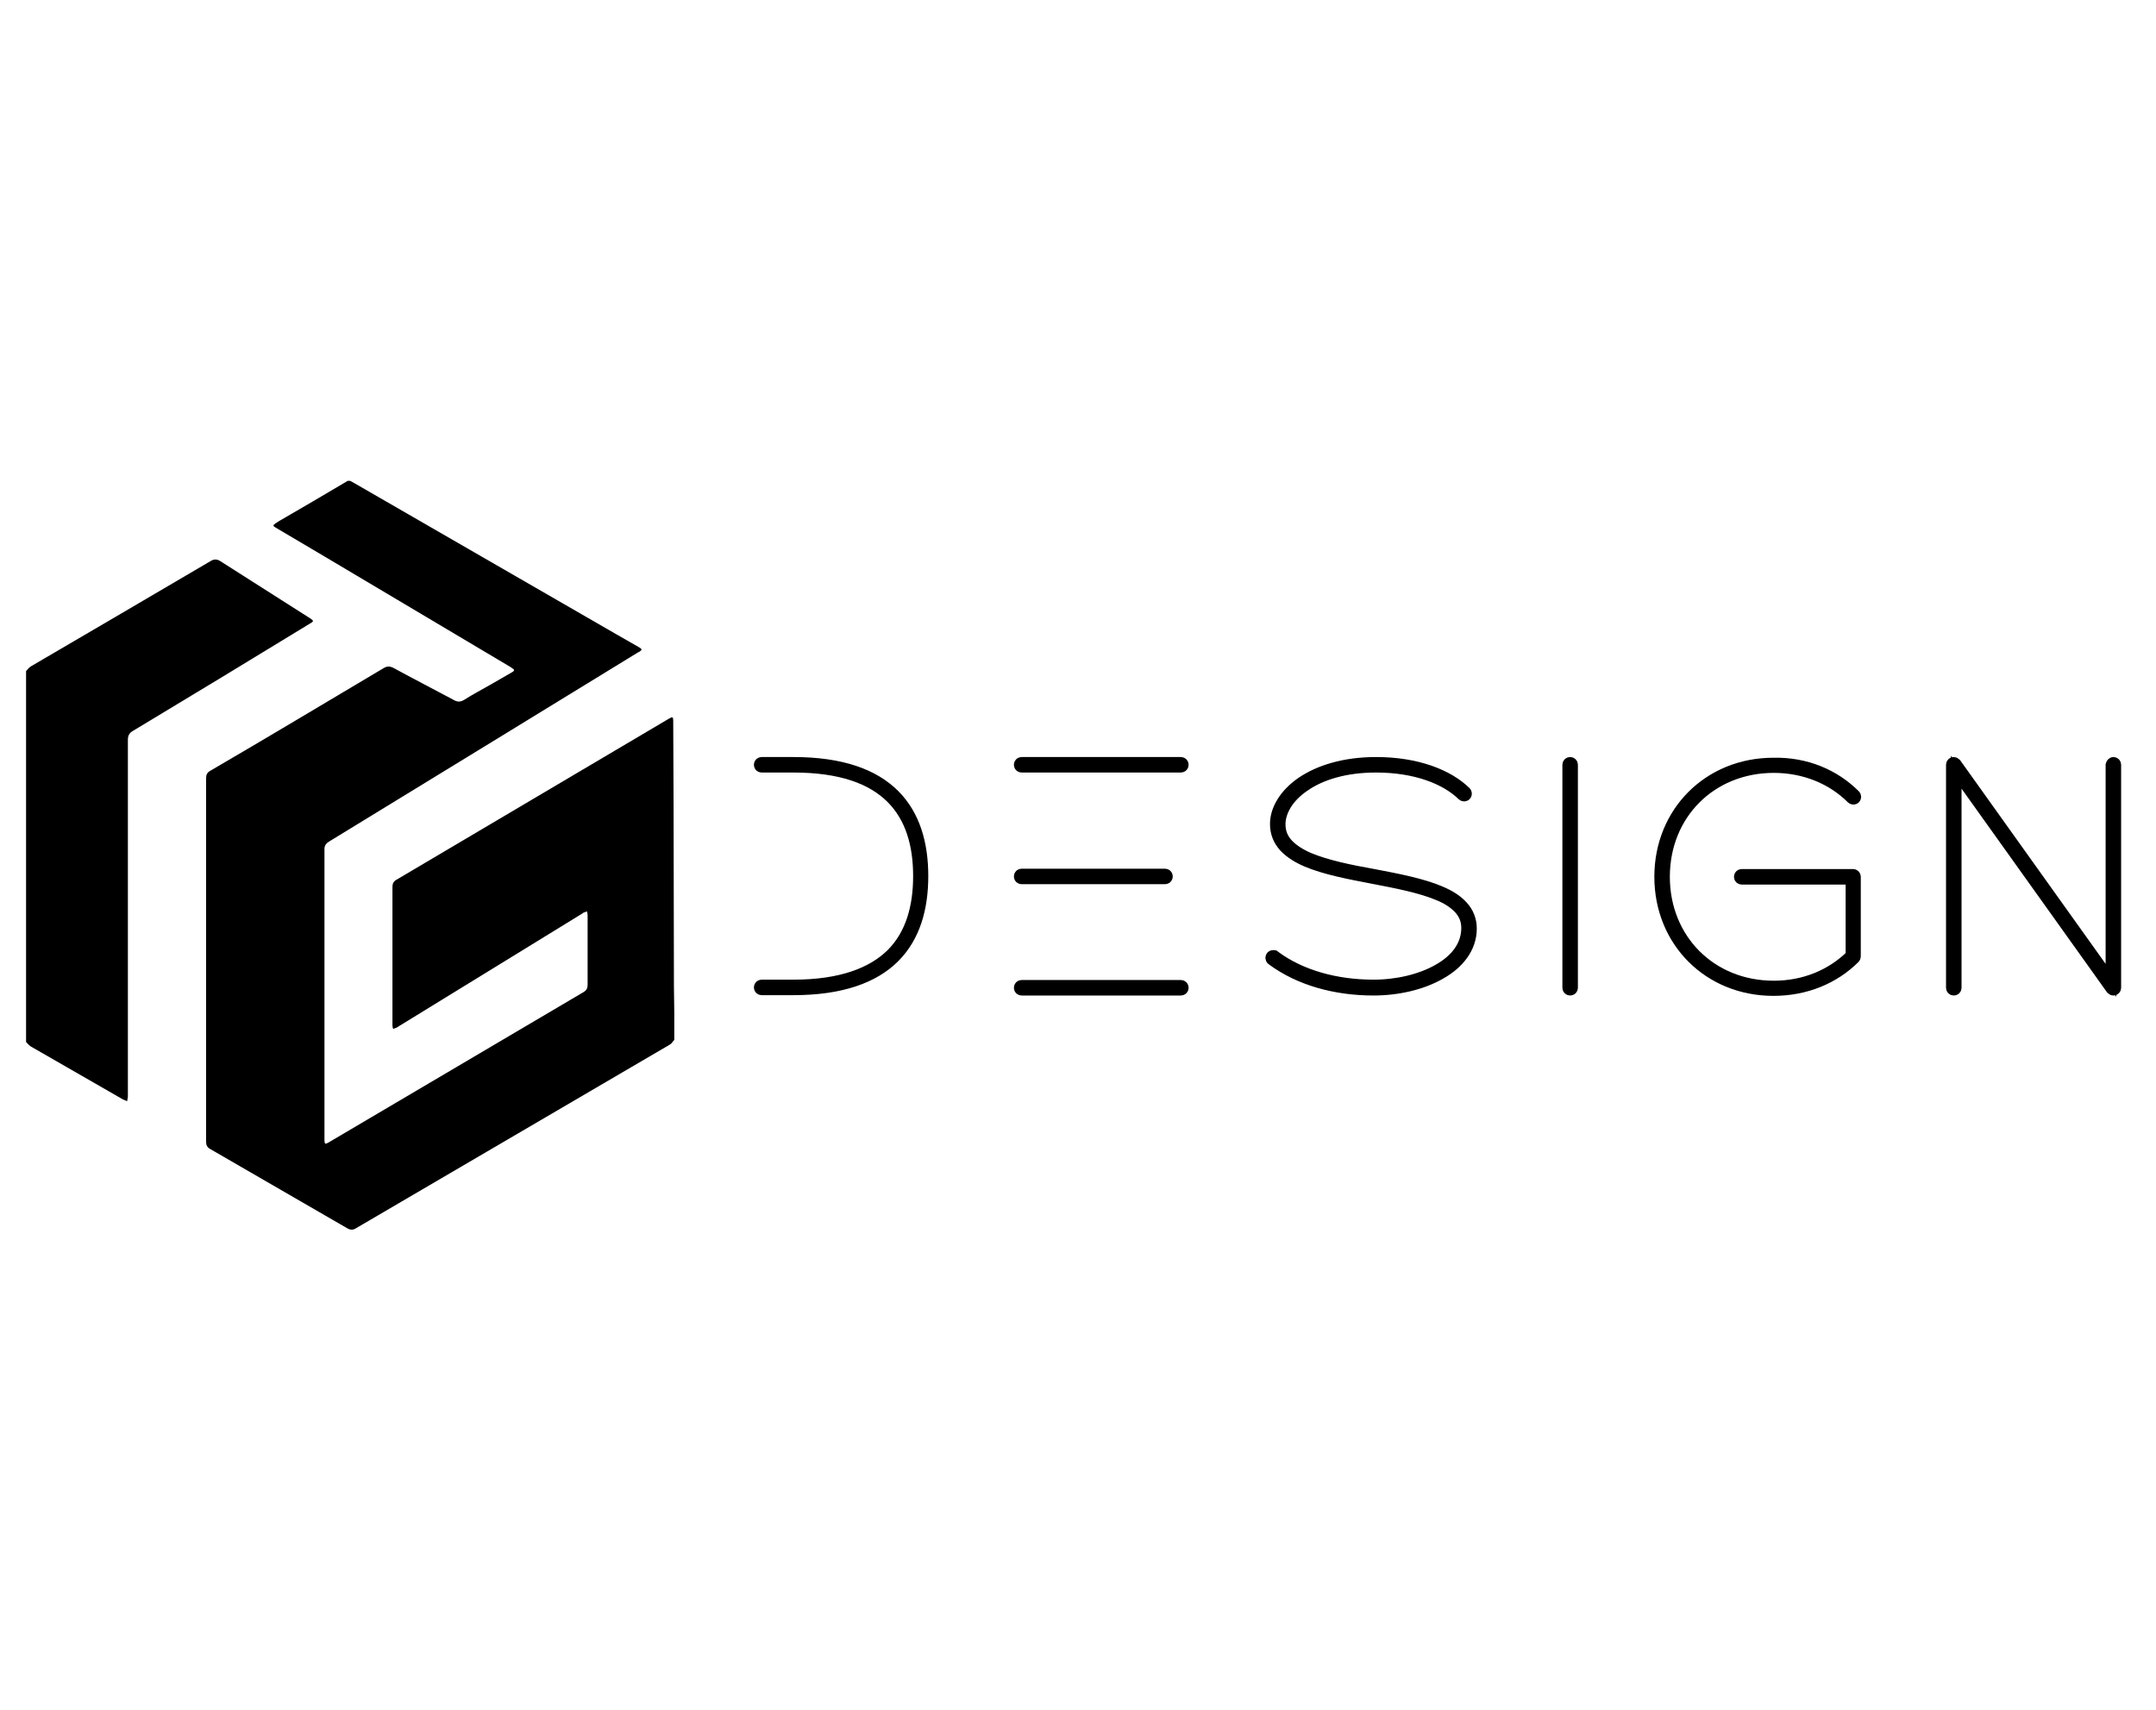 <svg version="1.1" id="Слой_1" xmlns="http://www.w3.org/2000/svg" xmlns:xlink="http://www.w3.org/1999/xlink" x="0px" y="0px"
	 viewBox="0 0 612 237.9" style="enable-background:new 0 0 612 237.9;" xml:space="preserve" width="300px">
<style type="text/css">
	.st0{stroke:#000000;stroke-width:3;stroke-miterlimit:10;}
</style>
<g>
	<path d="M98.7,12.8c0.2,0,0.4,0,0.7,0c0.4,0.2,0.7,0.4,1.1,0.6c22.5,13,45.1,26,67.6,39c4.5,2.6,9,5.2,13.4,7.7
		c0.8,0.5,0.8,0.7,0,1.2c-0.1,0.1-0.2,0.1-0.4,0.2c-29.2,17.9-58.4,35.8-87.7,53.7c-0.8,0.5-1.3,1.1-1.3,2.1c0,27.5,0,55.1,0,82.6
		c0,1.2,0.2,1.3,1.2,0.7c24.1-14.2,48.3-28.5,72.4-42.7c0.8-0.5,1.1-1.1,1.1-2c0-6.6,0-13.2,0-19.8c0-0.4-0.1-0.7-0.2-1.1
		c-0.3,0.1-0.7,0.3-1,0.4c-0.1,0-0.1,0.1-0.1,0.1c-17.6,10.8-35.3,21.7-52.9,32.5c-0.3,0.2-0.7,0.2-1,0.4c-0.1-0.3-0.2-0.7-0.2-1
		c0-13.1,0-26.2,0-39.3c0-1,0.3-1.6,1.2-2.1c25.8-15.2,51.5-30.5,77.3-45.7c1-0.6,1.2-0.5,1.2,0.6c0,8.2,0.1,16.5,0.1,24.7
		c0,16.9,0.1,33.8,0.1,50.7c0,2.5,0.1,4.9,0.1,7.4c0,2.6,0,5.2,0,7.8c-0.4,0.4-0.7,1-1.2,1.3c-29.7,17.4-59.5,34.8-89.2,52.2
		c-0.8,0.5-1.5,0.5-2.4,0c-13-7.5-25.9-15-38.9-22.5c-0.9-0.5-1.2-1.1-1.2-2.1c0-34.4,0-68.8,0-103.2c0-1,0.3-1.6,1.2-2.1
		C76,85.6,92.5,75.7,109,65.9c0.9-0.5,1.6-0.5,2.5-0.1c5.7,3.1,11.5,6.1,17.3,9.2c1,0.6,1.9,0.6,2.9,0c2.5-1.6,5.2-3,7.8-4.5
		c2-1.1,3.9-2.3,5.9-3.4c0.7-0.4,0.7-0.7,0-1.1c-0.1-0.1-0.3-0.2-0.4-0.3c-17.7-10.5-35.3-21-53-31.5c-4.6-2.7-9.1-5.4-13.7-8.1
		c-0.9-0.5-0.9-0.7,0-1.3c0.2-0.1,0.4-0.2,0.6-0.4C85.5,20.6,92.1,16.7,98.7,12.8z"/>
	<path d="M7.4,66.8c0.4-0.4,0.8-1,1.3-1.3c17.1-10,34.2-20,51.2-30c0.9-0.5,1.6-0.5,2.5,0C71,41,79.5,46.4,88,51.8
		c1.1,0.7,1.1,0.9,0,1.5C71.3,63.5,54.5,73.7,37.7,83.8c-1,0.6-1.4,1.3-1.4,2.5c0,33.8,0,67.6,0,101.3c0,0.4-0.2,0.9-0.2,1.3
		c-0.4-0.2-0.8-0.3-1.2-0.5c-8.7-5-17.4-10-26.1-15c-0.5-0.3-1-0.9-1.4-1.3C7.4,137,7.4,101.9,7.4,66.8z"/>
</g>
<g>
	<path class="st0" d="M225.2,92.7c13.7,0,22.9,3.4,28.7,9.2s8.1,13.9,8.1,23.1s-2.3,17.3-8.1,23.1c-5.8,5.8-15.1,9.2-28.7,9.2h-9
		c-0.4,0-0.7-0.3-0.7-0.7c0-0.4,0.3-0.7,0.7-0.7h9c13.4,0,22.3-3.4,27.8-8.8c5.5-5.5,7.7-13.2,7.7-22.1c0-8.9-2.2-16.6-7.7-22.1
		c-5.5-5.5-14.3-8.8-27.8-8.8l-9,0c-0.4,0-0.7-0.3-0.7-0.7s0.3-0.7,0.7-0.7H225.2z"/>
	<path class="st0" d="M335.2,92.7c0.4,0,0.7,0.3,0.7,0.7s-0.3,0.7-0.7,0.7H290c-0.4,0-0.7-0.3-0.7-0.7s0.3-0.7,0.7-0.7H335.2z
		 M330.7,124.4c0.4,0,0.7,0.3,0.7,0.7c0,0.4-0.3,0.7-0.7,0.7H290c-0.4,0-0.7-0.3-0.7-0.7c0-0.4,0.3-0.7,0.7-0.7H330.7z M335.2,156
		c0.4,0,0.7,0.3,0.7,0.7c0,0.4-0.3,0.7-0.7,0.7H290c-0.4,0-0.7-0.3-0.7-0.7c0-0.4,0.3-0.7,0.7-0.7H335.2z"/>
	<path class="st0" d="M416.1,101.1c0.1,0.1,0.2,0.3,0.2,0.5c0,0.4-0.3,0.7-0.7,0.7c-0.2,0-0.4-0.1-0.5-0.2c-4.7-4.6-13.2-8-24.5-8
		c-8.9,0-15.7,2.2-20.3,5.4c-4.6,3.1-6.9,7.2-6.9,10.8c0,2.3,0.8,4.1,2.2,5.6c1.4,1.5,3.4,2.8,5.9,3.9c5,2.1,11.7,3.5,18.5,4.7
		c6.8,1.3,13.6,2.6,18.8,4.8c2.6,1.1,4.8,2.4,6.4,4.2c1.6,1.7,2.5,3.9,2.5,6.4c0,5.5-3.6,10-8.8,12.9c-5.2,3-12.1,4.6-19,4.6
		c-10.8,0-21.1-2.8-28.9-8.6c-0.2-0.1-0.3-0.4-0.3-0.6c0-0.4,0.3-0.7,0.7-0.7c0.1,0,0.3,0.1,0.4,0.1c7.5,5.6,17.6,8.3,28.1,8.3
		c6.7,0,13.4-1.6,18.3-4.4c5-2.8,8.1-6.8,8.1-11.8c0-2.2-0.8-4-2.2-5.5c-1.4-1.5-3.4-2.8-5.9-3.8c-5-2.1-11.7-3.4-18.5-4.7
		c-6.8-1.3-13.6-2.6-18.8-4.8c-2.6-1.1-4.8-2.5-6.4-4.2c-1.6-1.8-2.5-3.9-2.5-6.5c0-4.2,2.7-8.6,7.5-11.9c4.9-3.3,12-5.6,21.1-5.6
		C402.2,92.7,411.1,96.2,416.1,101.1z"/>
	<path class="st0" d="M445,93.4c0-0.4,0.3-0.7,0.7-0.7c0,0,0,0,0,0c0.4,0,0.7,0.3,0.7,0.7v0v63.3v0c0,0.4-0.3,0.7-0.7,0.7
		c0,0,0,0,0,0c-0.4,0-0.7-0.3-0.7-0.7v0V93.4L445,93.4z"/>
	<path class="st0" d="M526.6,102c0.1,0.1,0.2,0.3,0.2,0.5c0,0.4-0.3,0.7-0.7,0.7c-0.2,0-0.4-0.1-0.5-0.2c-5.5-5.5-13.3-8.8-22.1-8.8
		c-17.7,0-31,13.2-31,31c0,17.7,13.2,31,31,31c8.8,0,16.4-3.3,21.9-8.7v-21.6h-31c-0.4,0-0.7-0.3-0.7-0.7c0-0.4,0.3-0.7,0.7-0.7
		h31.6c0.4,0,0.7,0.3,0.7,0.7v22.6v0c0,0.2-0.1,0.4-0.2,0.5c-5.8,5.8-13.9,9.2-23.1,9.2c-18.4,0-32.3-13.9-32.3-32.3
		s13.9-32.3,32.3-32.3C512.7,92.7,520.8,96.2,526.6,102z"/>
	<path class="st0" d="M599.9,92.7c0.4,0,0.7,0.3,0.7,0.7c0,0,0,0,0,0v63.3c0,0.4-0.3,0.7-0.7,0.7c-0.2,0-0.4-0.1-0.6-0.3l-44-61.6
		v61.2v0c0,0.4-0.3,0.7-0.7,0.7c-0.4,0-0.7-0.3-0.7-0.7v0V93.4v0c0-0.4,0.3-0.7,0.7-0.7c0.2,0,0.4,0.1,0.6,0.3l44,61.6V93.4v0
		C599.3,93,599.6,92.7,599.9,92.7C599.9,92.7,599.9,92.7,599.9,92.7z"/>
</g>
</svg>
